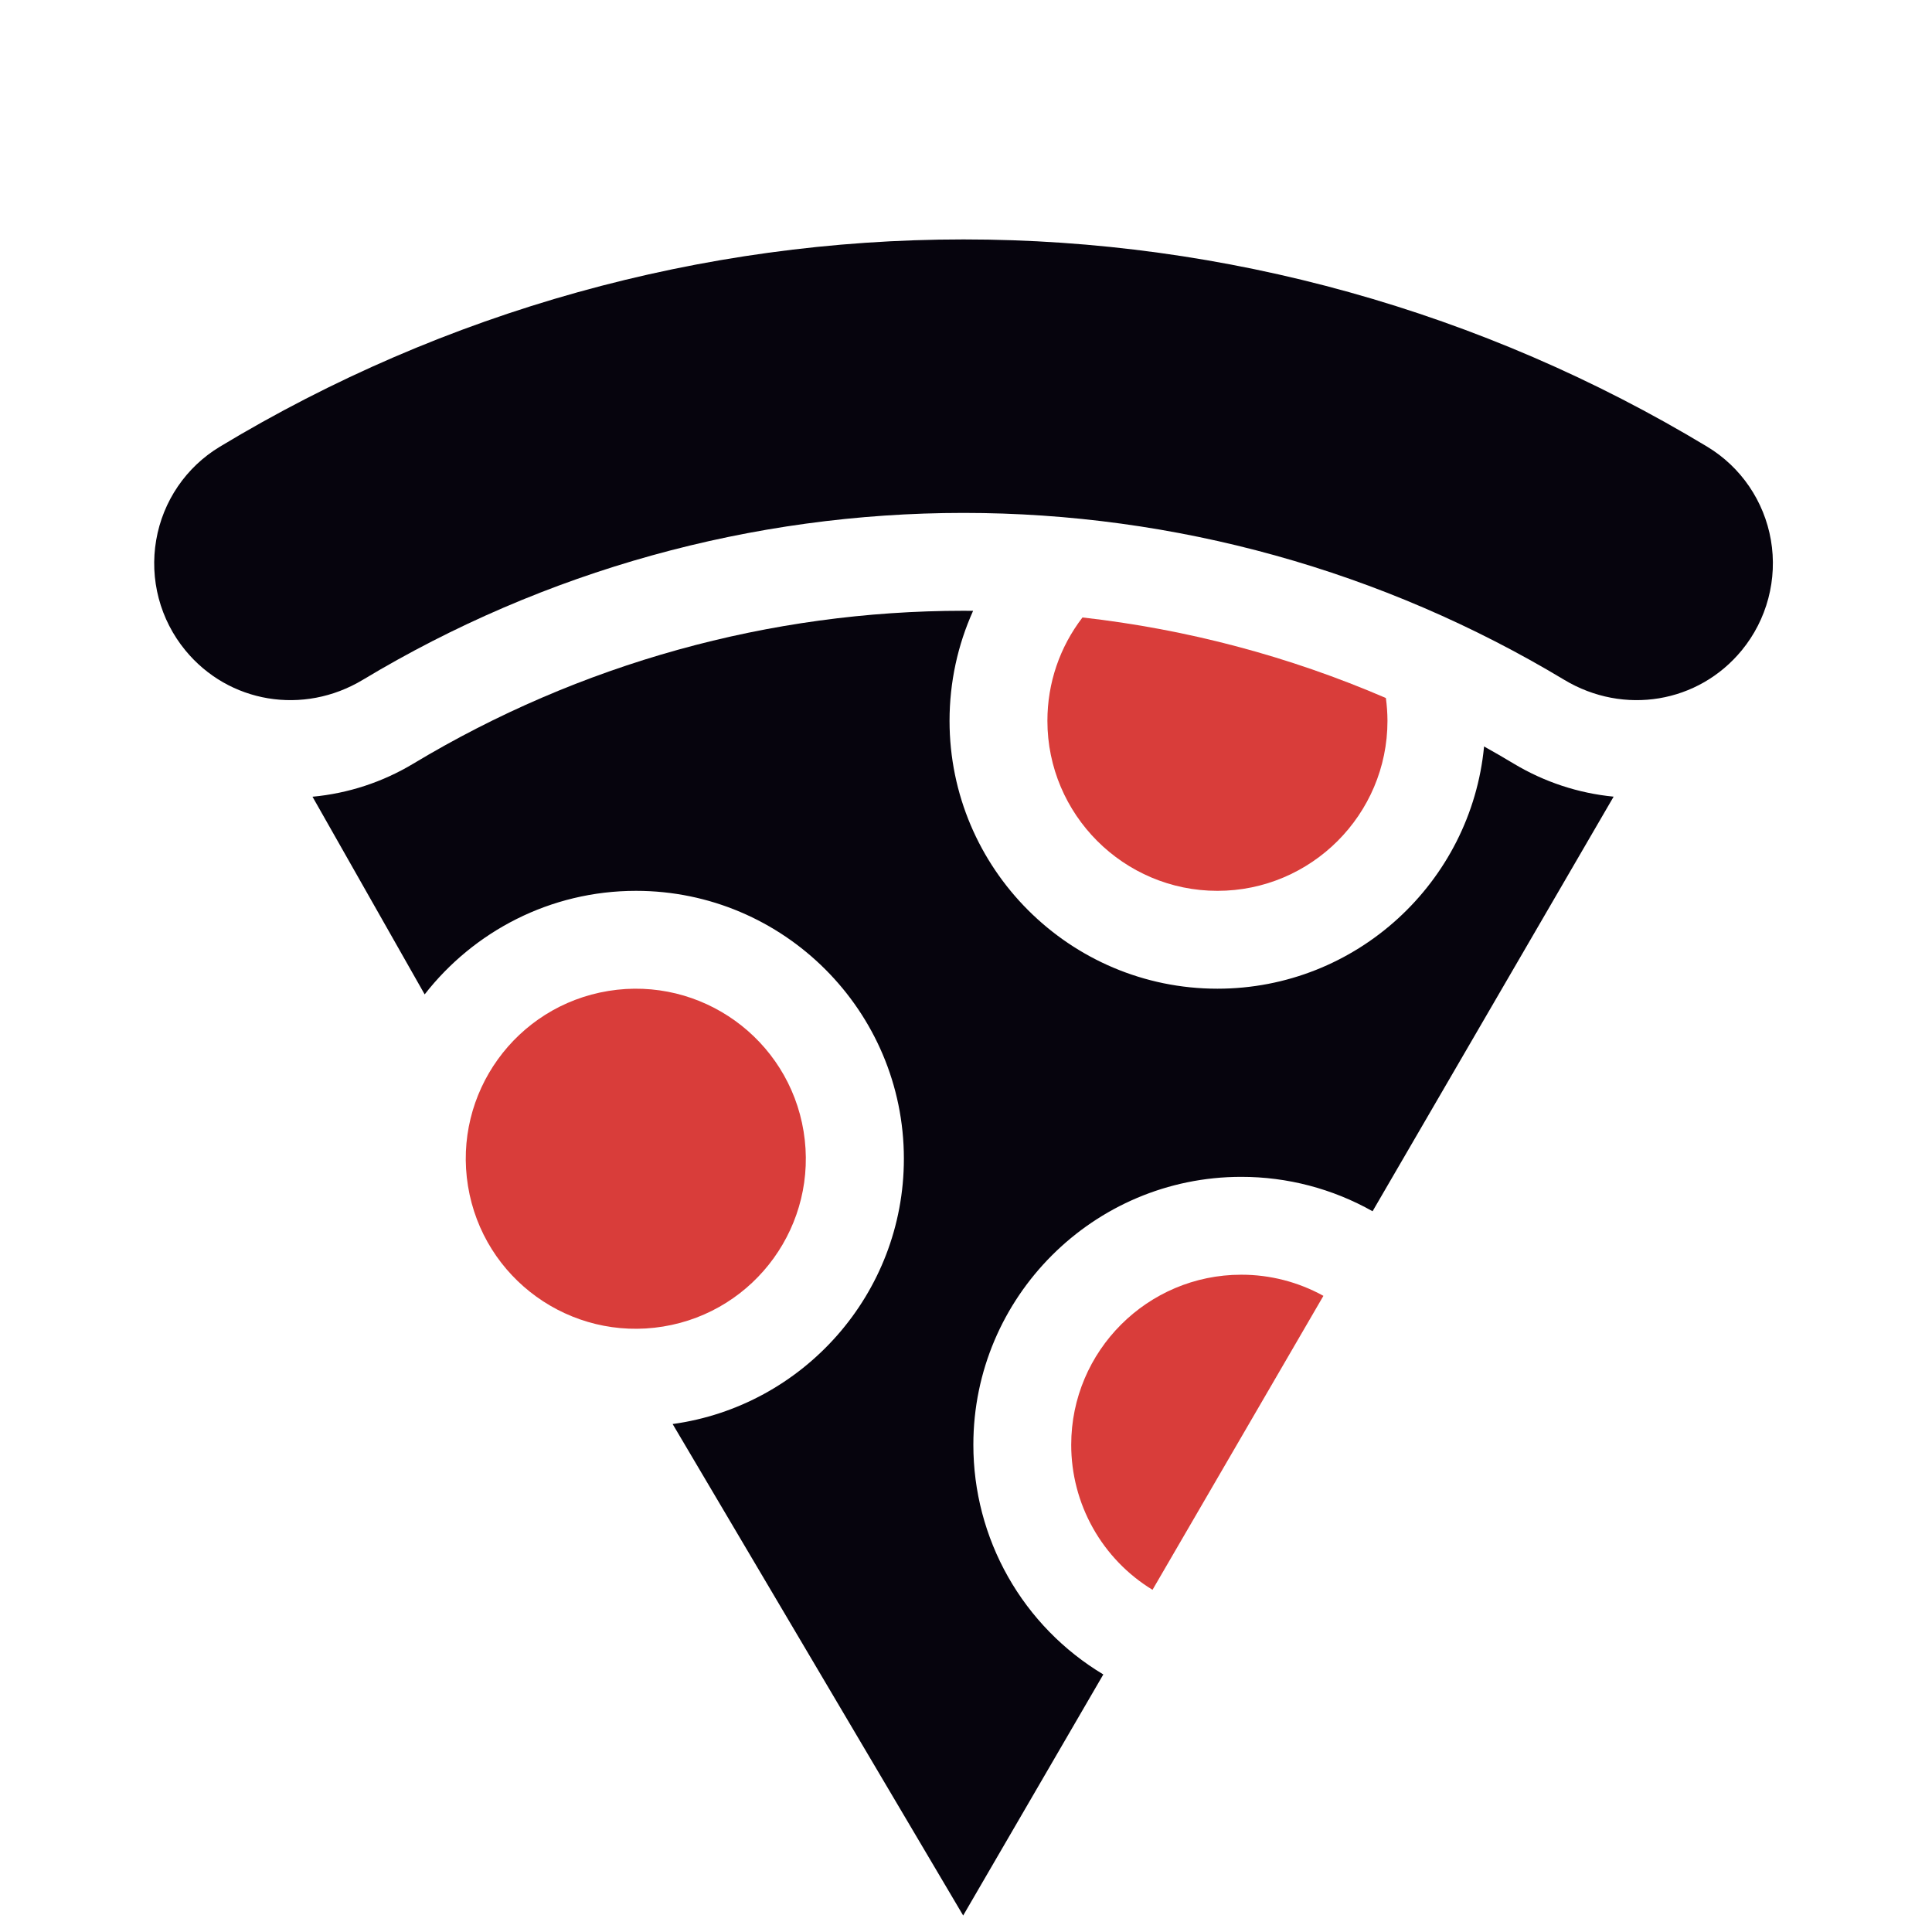 <?xml version="1.0" encoding="UTF-8"?> <svg xmlns="http://www.w3.org/2000/svg" width="52" height="52" viewBox="0 0 52 52" fill="none"> <g clip-path="url(#clip0_132_1829)"> <path d="M28.832 38.885C28.831 39.669 29.032 40.44 29.415 41.124C29.798 41.808 30.351 42.382 31.02 42.79L35.62 34.878C34.943 34.504 34.182 34.308 33.409 34.309C30.885 34.309 28.832 36.362 28.832 38.885Z" fill="#D93D3A"></path> <path d="M17.848 35.704C20.342 35.298 22.035 32.947 21.629 30.452C21.223 27.958 18.871 26.265 16.377 26.671C13.883 27.077 12.19 29.429 12.596 31.923C13.002 34.418 15.354 36.111 17.848 35.704Z" fill="#D93D3A"></path> <path d="M47.664 14.536C47.483 13.488 46.859 12.572 45.952 12.024C39.903 8.374 32.981 6.444 25.934 6.444C18.886 6.444 11.964 8.374 5.916 12.024C5.008 12.572 4.384 13.488 4.204 14.536C4.114 15.058 4.137 15.593 4.272 16.104C4.407 16.616 4.651 17.093 4.987 17.502C6.155 18.926 8.165 19.26 9.766 18.297C14.652 15.358 20.243 13.805 25.934 13.805C31.625 13.805 37.215 15.358 42.101 18.297C43.703 19.26 45.713 18.926 46.881 17.502C47.217 17.093 47.46 16.616 47.595 16.104C47.73 15.593 47.754 15.058 47.664 14.536Z" fill="#06040D"></path> <path d="M39.944 20.091C39.595 23.744 36.51 26.611 32.767 26.611C28.792 26.611 25.557 23.377 25.557 19.401C25.557 18.363 25.777 17.36 26.191 16.441C26.105 16.44 26.02 16.439 25.934 16.439C20.721 16.439 15.6 17.862 11.124 20.554C10.298 21.051 9.371 21.355 8.411 21.444L11.43 26.764C12.751 25.07 14.809 23.977 17.118 23.977C21.094 23.977 24.328 27.212 24.328 31.187C24.328 34.828 21.615 37.846 18.104 38.328L25.924 51.556L29.696 45.068C28.628 44.428 27.744 43.522 27.131 42.438C26.518 41.354 26.197 40.13 26.198 38.885C26.198 34.909 29.433 31.675 33.408 31.675C34.647 31.674 35.864 31.993 36.943 32.601L43.431 21.442C42.48 21.35 41.562 21.046 40.743 20.554C40.479 20.395 40.213 20.241 39.944 20.091Z" fill="#06040D"></path> <path d="M37.344 19.401C37.343 19.196 37.329 18.991 37.301 18.787C34.701 17.666 31.949 16.936 29.135 16.619C28.524 17.414 28.191 18.382 28.191 19.401C28.191 21.924 30.244 23.977 32.767 23.977C35.291 23.977 37.344 21.924 37.344 19.401Z" fill="#D93D3A"></path> </g> <defs> <clipPath id="clip0_132_1829"> <rect width="51.556" height="51.556" fill="white" transform="translate(0.156)"></rect> </clipPath> </defs> </svg> 
